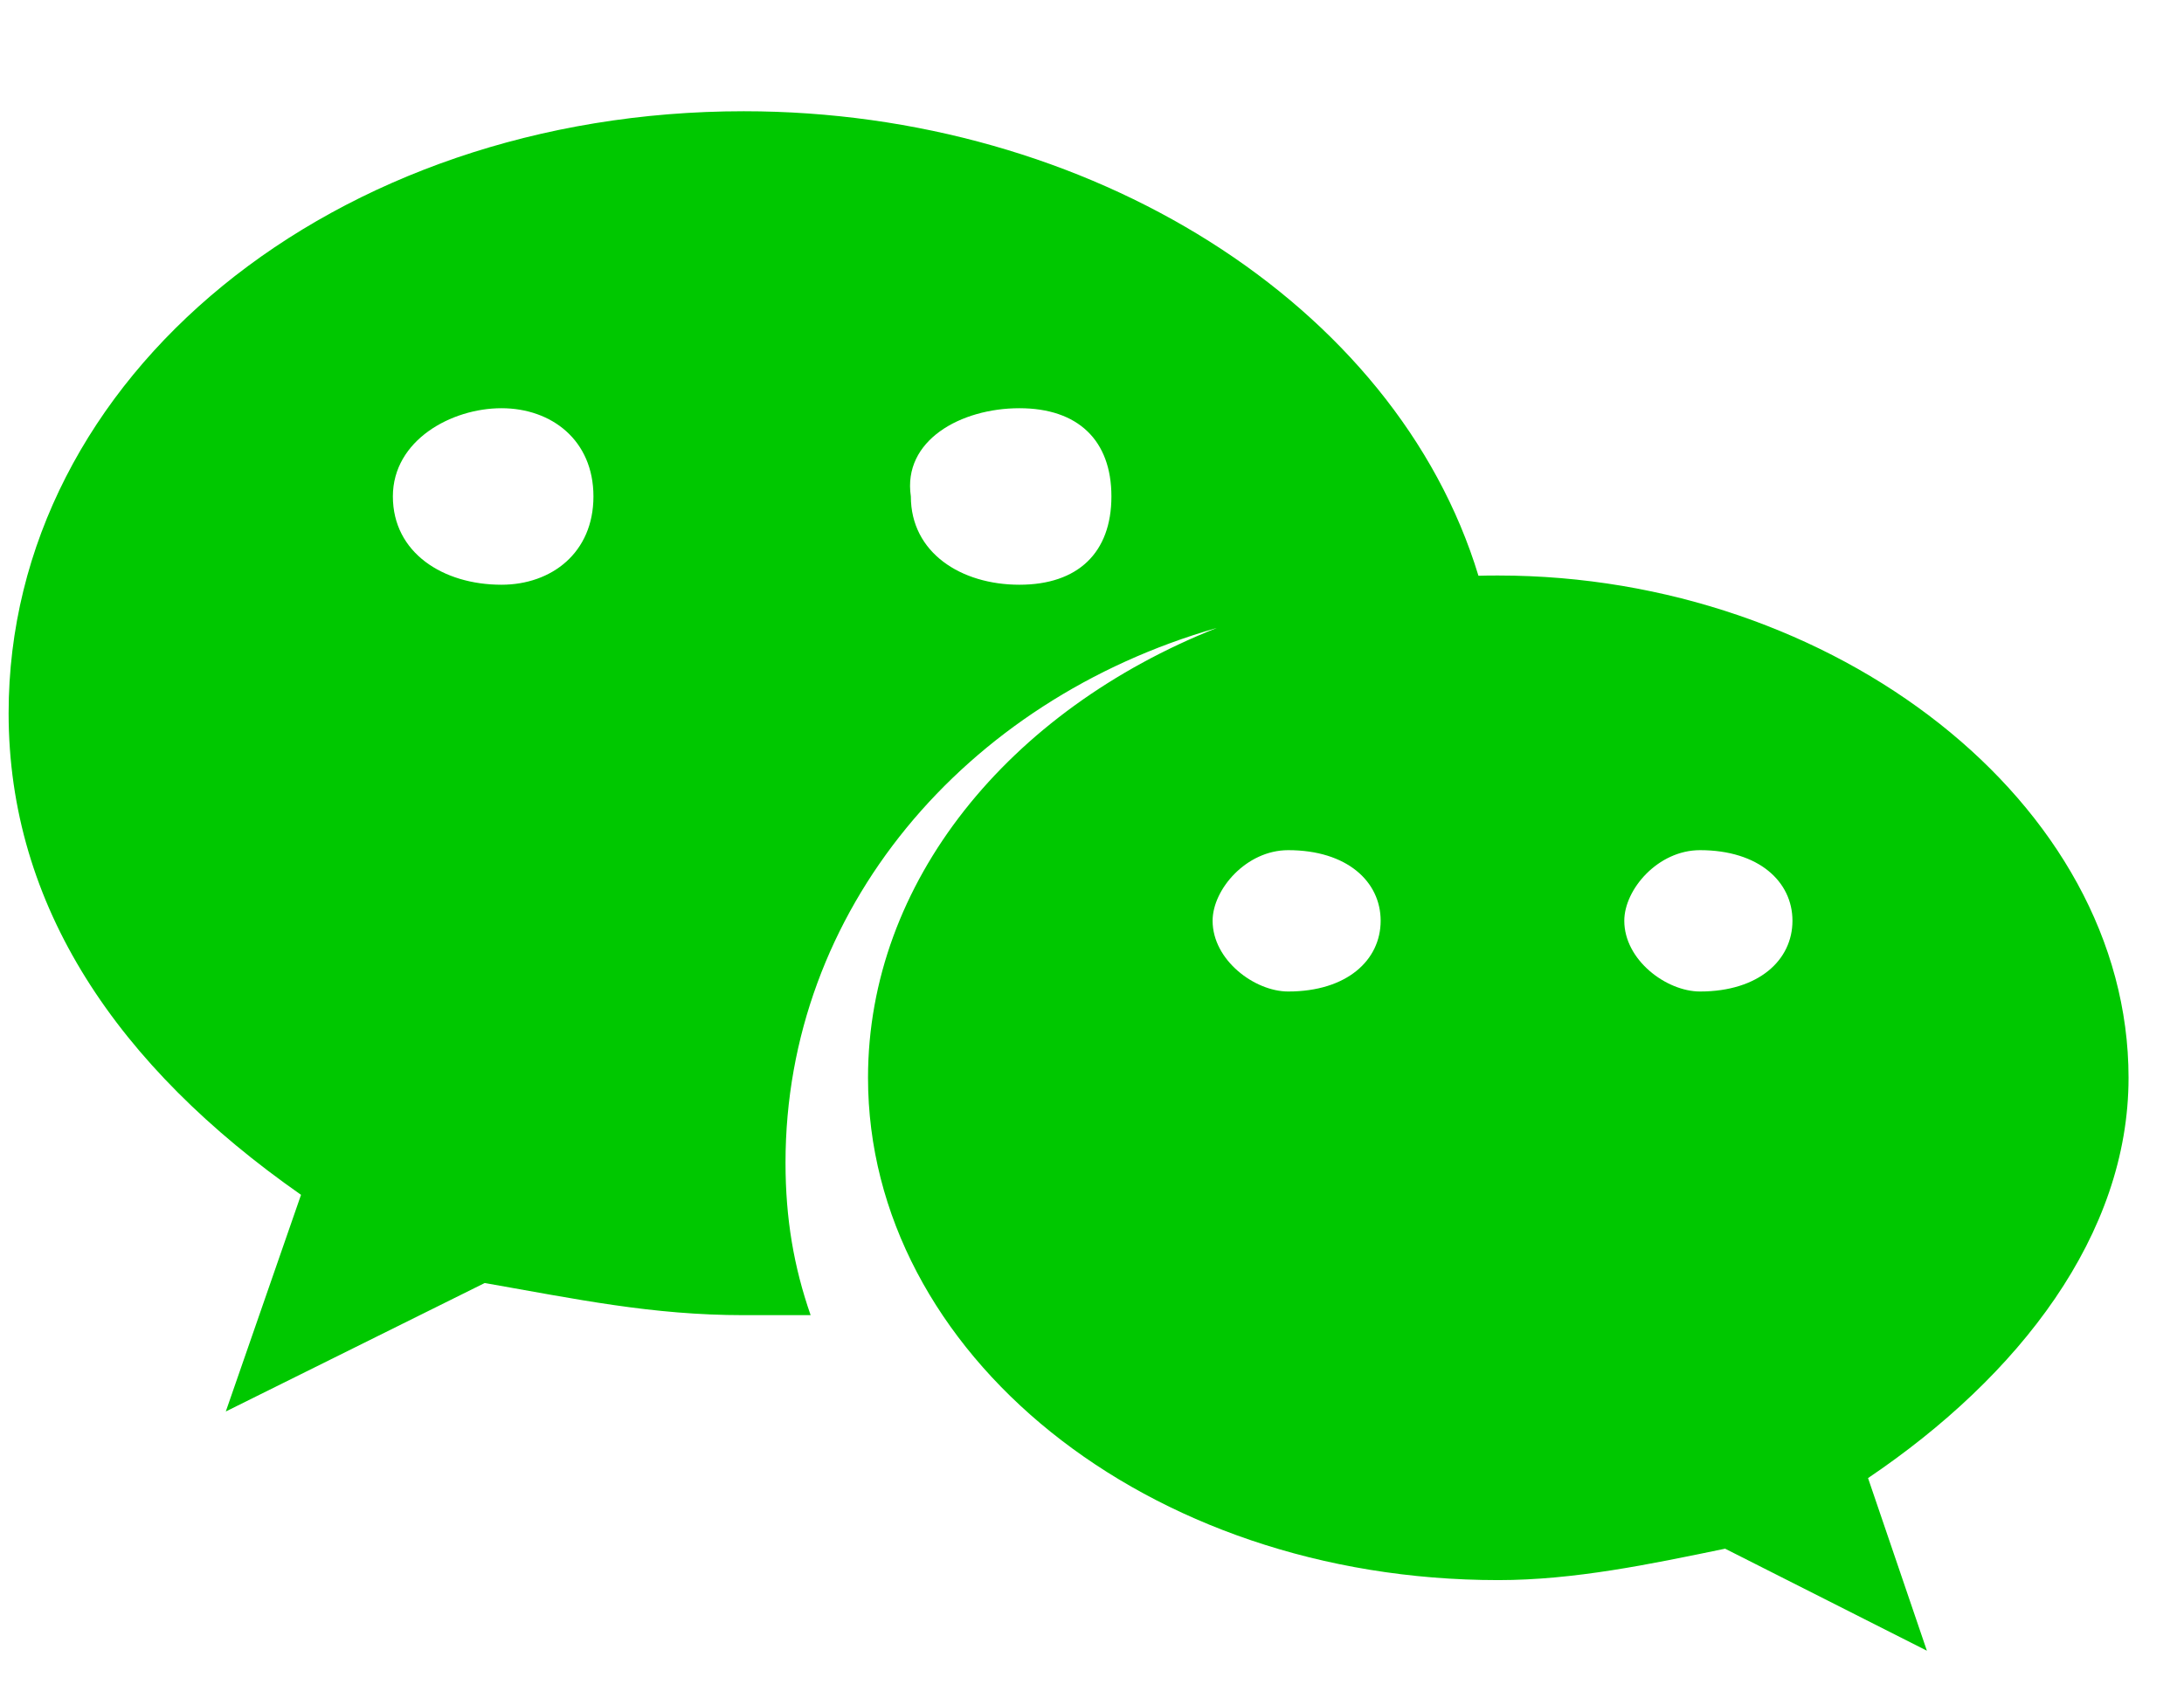 ﻿<?xml version="1.0" encoding="utf-8"?>
<svg version="1.1" xmlns:xlink="http://www.w3.org/1999/xlink" width="18px" height="14px" xmlns="http://www.w3.org/2000/svg">
  <g transform="matrix(1 0 0 1 -968 -483 )">
    <path d="M 6.13 0.917  C 2.756 0.917  0.071 3.1  0.071 5.879  C 0.071 7.467  0.966 8.79  2.481 9.849  L 1.861 11.635  L 3.995 10.576  C 4.753 10.709  5.373 10.841  6.13 10.841  L 6.681 10.841  C 6.543 10.444  6.474 10.047  6.474 9.584  C 6.474 7.507  7.946 5.773  10.029 5.176  C 8.312 5.857  7.154 7.272  7.154 8.884  C 7.154 11.149  9.44 13.025  12.349 13.025  C 12.972 13.025  13.595 12.895  14.218 12.766  L 15.881 13.607  L 15.396 12.184  C 16.642 11.343  17.543 10.178  17.543 8.884  C 17.543 6.62  15.119 4.744  12.349 4.744  C 12.294 4.744  12.24 4.744  12.185 4.746  C 11.505 2.506  8.977 0.917  6.13 0.917  Z M 8.402 4.82  C 7.92 4.82  7.507 4.556  7.507 4.092  C 7.438 3.629  7.92 3.365  8.402 3.365  C 8.884 3.365  9.16 3.629  9.16 4.092  C 9.16 4.556  8.884 4.82  8.402 4.82  Z M 4.891 4.092  C 4.891 4.556  4.546 4.82  4.133 4.82  C 3.651 4.82  3.238 4.556  3.238 4.092  C 3.238 3.629  3.72 3.365  4.133 3.365  C 4.546 3.365  4.891 3.629  4.891 4.092  Z M 10.617 8.173  C 10.34 8.173  9.994 7.914  9.994 7.59  C 9.994 7.332  10.271 7.008  10.617 7.008  C 11.102 7.008  11.379 7.267  11.379 7.59  C 11.379 7.914  11.102 8.173  10.617 8.173  Z M 13.387 7.59  C 13.387 7.332  13.664 7.008  14.011 7.008  C 14.495 7.008  14.773 7.267  14.773 7.59  C 14.773 7.914  14.495 8.173  14.011 8.173  C 13.734 8.173  13.387 7.914  13.387 7.59  Z " fill-rule="nonzero" fill="#00c800" stroke="none" transform="matrix(1 0 0 1 968 483 )" />
  </g>
</svg>